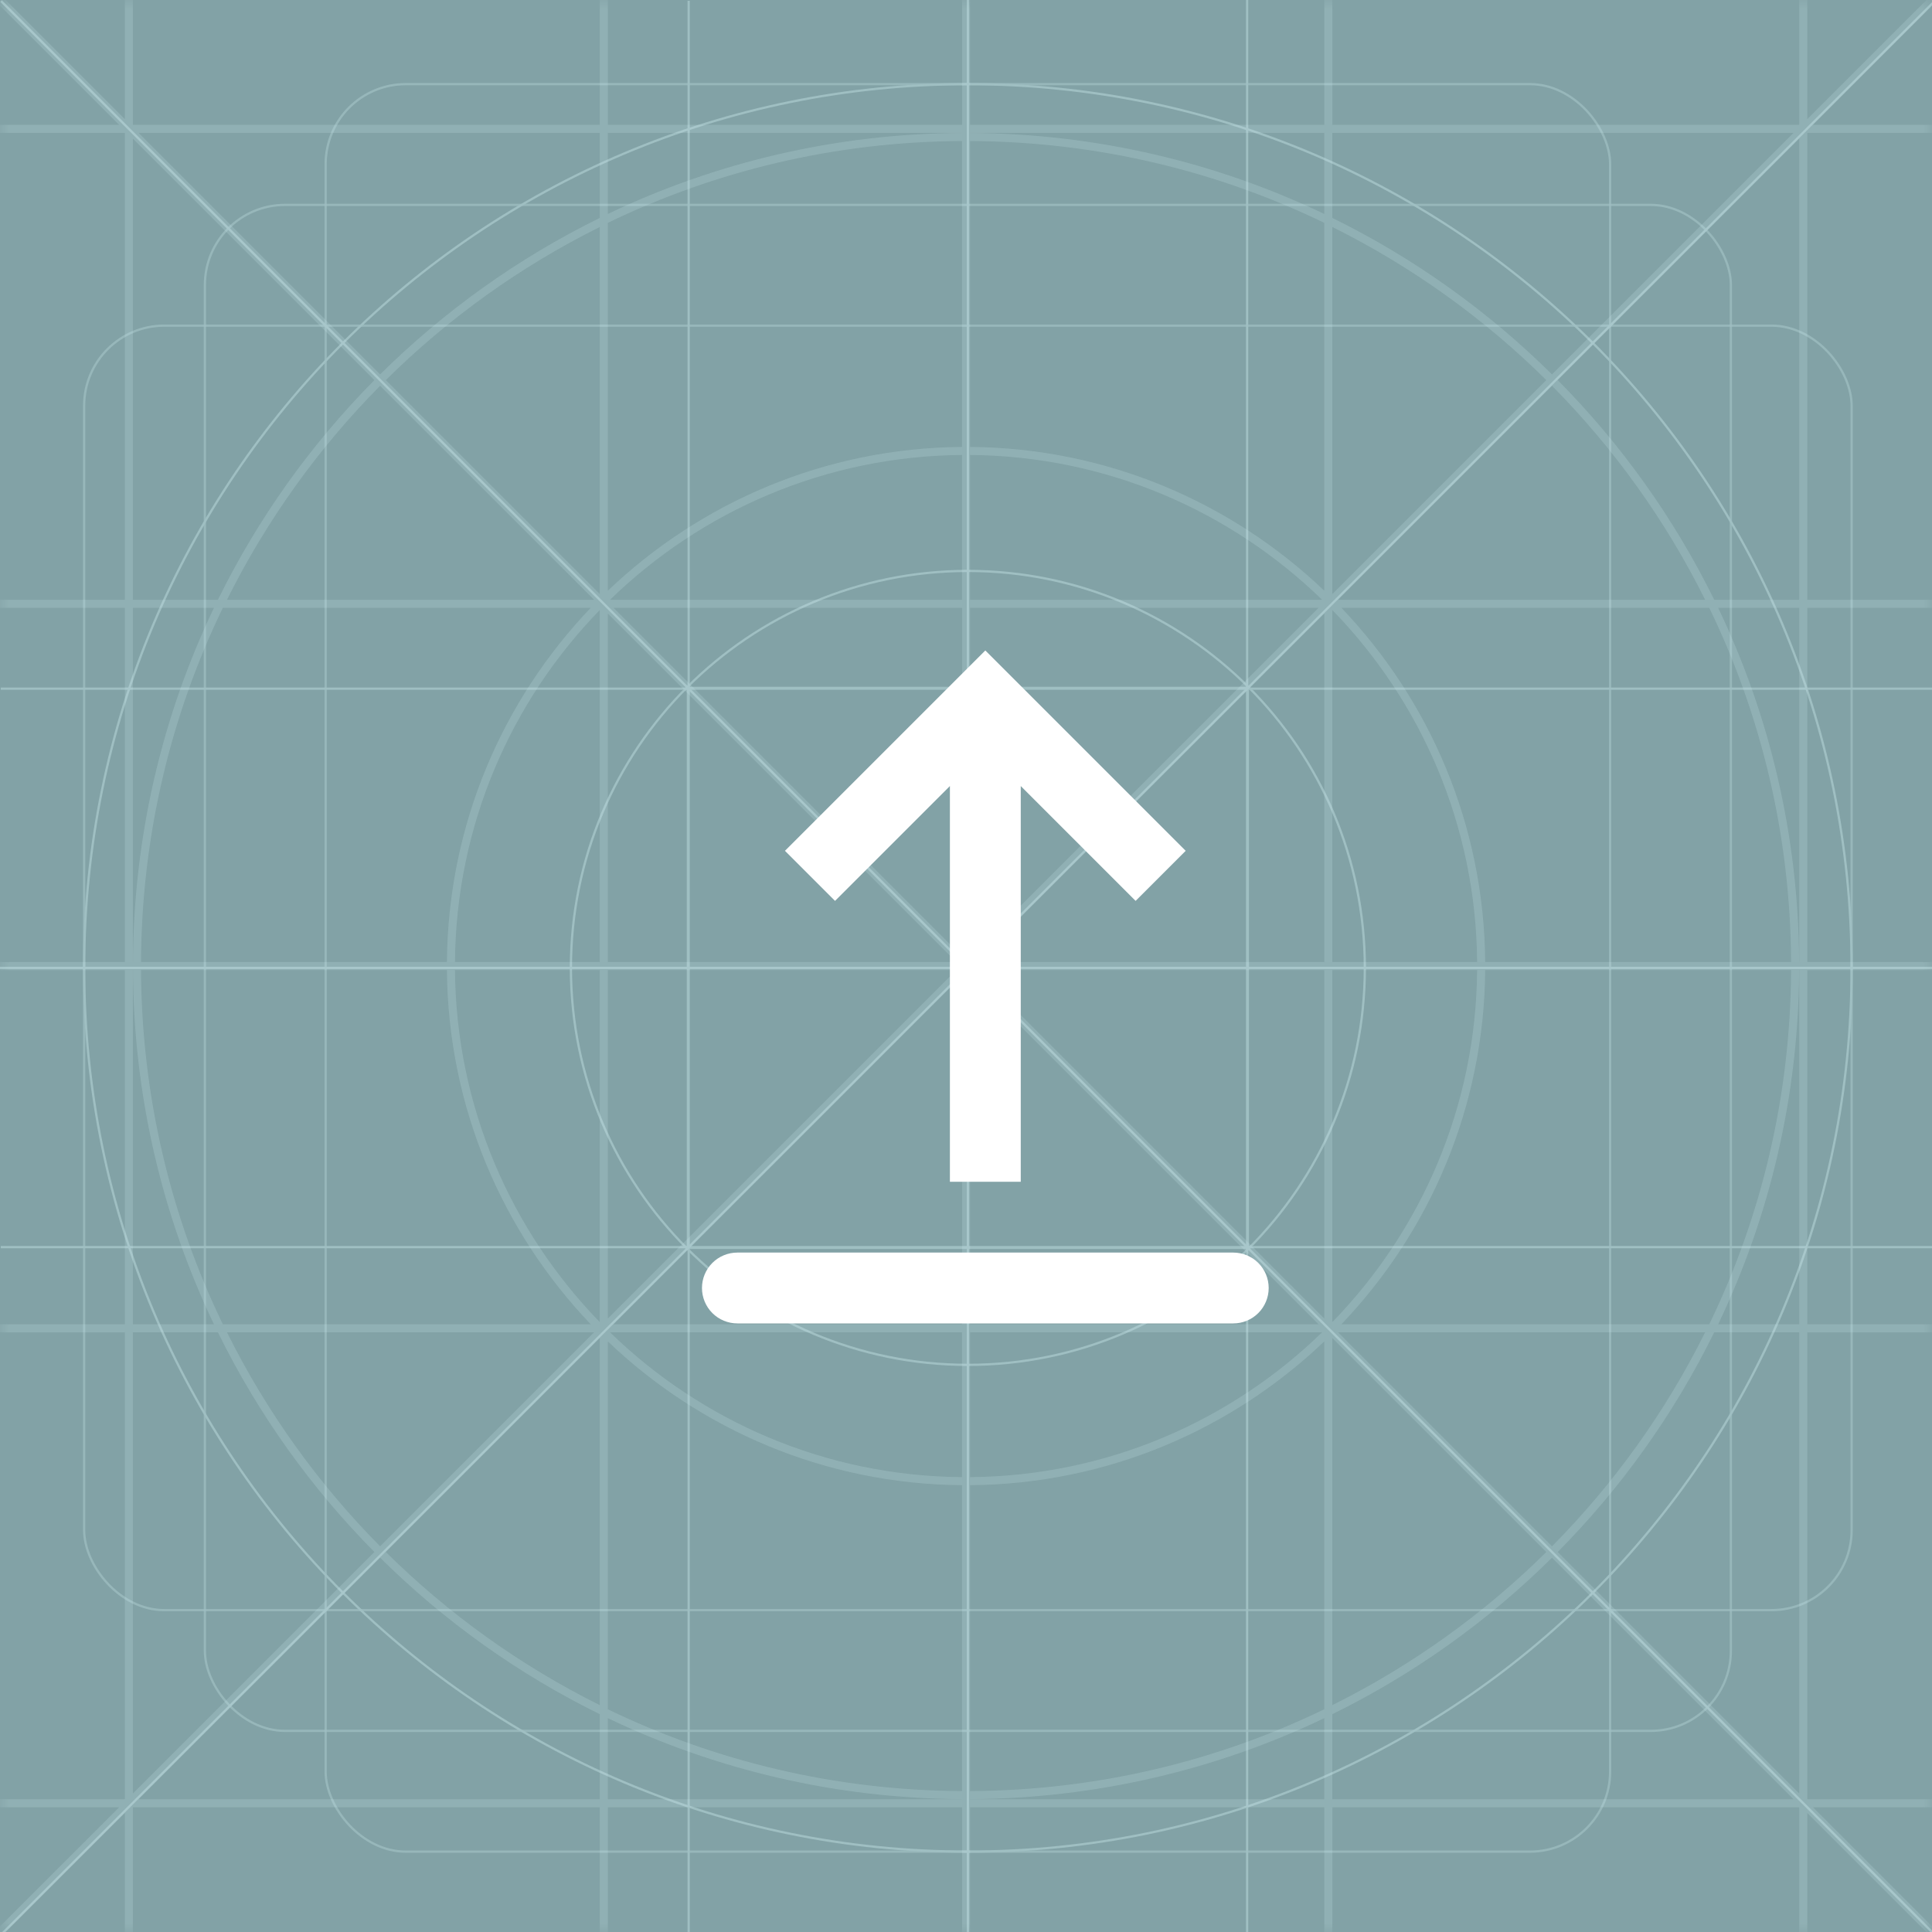 <svg width="100" height="100" viewBox="0 0 100 100" fill="none" xmlns="http://www.w3.org/2000/svg">
<rect width="100" height="100" fill="#6C6E70"/>
<g opacity="0.4">
<mask id="mask0" mask-type="alpha" maskUnits="userSpaceOnUse" x="0" y="0" width="100" height="100">
<rect width="100" height="100" fill="white"/>
</mask>
<g mask="url(#mask0)">
<path opacity="0.5" fill-rule="evenodd" clip-rule="evenodd" d="M68.961 88.726C73.186 86.65 77.022 83.904 80.332 80.626L92.834 93.128H68.961V88.726ZM50.211 93.128V93.123C56.768 93.091 62.983 91.591 68.544 88.931V93.128H50.211ZM31.461 93.128V88.931C37.022 91.591 43.238 93.091 49.794 93.123V93.128H31.461ZM7.173 93.128L19.674 80.626C22.984 83.904 26.822 86.65 31.045 88.726V93.128H7.173ZM11.28 68.961C13.356 73.185 16.101 77.022 19.38 80.332L6.878 92.834V68.961H11.28ZM6.878 50.211H6.883C6.915 56.769 8.415 62.984 11.075 68.544H6.878V50.211ZM6.878 31.461H11.075C8.415 37.022 6.915 43.238 6.883 49.794H6.878V31.461ZM6.878 7.173L19.38 19.674C16.101 22.984 13.356 26.821 11.28 31.044H6.878V7.173ZM31.045 11.28C26.822 13.356 22.984 16.101 19.674 19.38L7.173 6.878H31.045V11.28ZM49.794 6.878V6.883C43.238 6.915 37.022 8.415 31.461 11.075V6.878H49.794ZM68.544 6.878V11.075C62.983 8.415 56.768 6.915 50.211 6.883V6.878H68.544ZM92.834 6.878L80.332 19.38C77.022 16.101 73.186 13.356 68.961 11.28V6.878H92.834ZM88.727 31.044C86.651 26.821 83.906 22.984 80.627 19.674L93.128 7.173V31.044H88.727ZM93.128 49.794H93.123C93.092 43.238 91.591 37.022 88.932 31.461H93.128V49.794ZM93.128 68.544H88.932C91.591 62.984 93.092 56.769 93.123 50.211H93.128V68.544ZM69.257 68.961H88.258C86.214 73.071 83.531 76.808 80.332 80.037L69.257 68.961ZM68.961 69.255L80.038 80.332C76.808 83.53 73.071 86.213 68.961 88.258V69.255ZM50.211 76.873C57.313 76.818 63.764 73.994 68.544 69.43V88.472C62.993 91.159 56.774 92.674 50.211 92.706V76.873ZM31.461 69.43C36.241 73.994 42.692 76.818 49.794 76.873V92.706C43.231 92.674 37.013 91.159 31.461 88.472V69.43ZM31.045 69.256V88.258C26.935 86.213 23.198 83.53 19.969 80.332L31.045 69.256ZM30.751 68.961L19.674 80.037C16.476 76.808 13.793 73.071 11.748 68.961H30.751ZM23.133 50.211C23.188 57.314 26.012 63.764 30.576 68.544H11.534C8.847 62.993 7.331 56.775 7.299 50.211H23.133ZM30.576 31.461C26.012 36.241 23.188 42.692 23.133 49.794H7.299C7.331 43.231 8.847 37.013 11.534 31.461H30.576ZM30.751 31.044H11.748C13.793 26.935 16.476 23.198 19.674 19.969L30.751 31.044ZM31.045 30.75L19.969 19.674C23.198 16.475 26.935 13.793 31.045 11.748V30.75ZM49.794 23.133C42.692 23.188 36.241 26.012 31.461 30.576V11.534C37.013 8.847 43.231 7.331 49.794 7.3V23.133ZM68.544 30.576C63.764 26.012 57.313 23.188 50.211 23.133V7.3C56.774 7.331 62.993 8.847 68.544 11.534V30.576ZM68.961 30.75V11.748C73.071 13.793 76.808 16.475 80.038 19.674L68.961 30.75ZM69.257 31.044L80.332 19.969C83.531 23.198 86.213 26.935 88.258 31.044H69.257ZM76.873 49.794C76.819 42.692 73.994 36.241 69.43 31.461H88.472C91.159 37.013 92.675 43.231 92.707 49.794H76.873ZM76.873 50.211H92.707C92.675 56.775 91.159 62.993 88.472 68.544H69.43C73.994 63.764 76.819 57.314 76.873 50.211ZM50.211 68.961H68.432C63.71 73.553 57.288 76.401 50.211 76.456V68.961ZM49.794 68.961V76.456C42.717 76.401 36.295 73.553 31.574 68.961H49.794ZM31.044 50.211V68.432C26.454 63.71 23.605 57.289 23.549 50.211H31.044ZM31.044 49.794H23.549C23.605 42.717 26.454 36.295 31.044 31.574V49.794ZM49.794 31.044H31.574C36.295 26.454 42.717 23.605 49.794 23.549V31.044ZM50.211 31.044V23.549C57.288 23.605 63.71 26.454 68.432 31.044H50.211ZM68.961 49.794V31.574C73.553 36.295 76.401 42.717 76.456 49.794H68.961ZM68.961 50.211H76.456C76.401 57.289 73.553 63.71 68.961 68.433V50.211ZM50.211 50.505L68.25 68.544H50.211V50.505ZM49.795 50.506V68.544H31.756L49.795 50.506ZM49.5 50.211L31.461 68.25V50.211H49.5ZM49.5 49.794H31.461V31.755L49.5 49.794ZM49.795 49.499L31.756 31.461H49.795V49.499ZM50.211 49.5V31.461H68.25L50.211 49.5ZM68.545 50.211V68.249L50.507 50.211H68.545ZM50.507 49.794L68.545 31.756V49.794H50.507ZM93.128 92.834L80.627 80.332C83.906 77.022 86.651 73.185 88.727 68.961H93.128V92.834ZM101.132 100.837L93.84 93.545H100.212V93.128H93.545V68.962H100.212V68.545H93.545V50.212H100.212V49.795H93.545V31.462H100.212V31.045H93.545V6.878H100.212V6.462H93.84L100.299 0.003L100.004 -0.291L93.545 6.168V-0.205H93.129V6.462H68.962V-0.205H68.545V6.462H50.212V-0.205H49.795V6.462H31.462V-0.205H31.045V6.462H6.878V-0.205H6.462V6.168L0.003 -0.291L-0.292 0.003L6.168 6.462H-0.205V6.878H6.462V31.045H-0.205V31.462H6.462V49.795H-0.205V50.212H6.462V68.545H-0.205V68.962H6.462V93.128H-0.205V93.545H6.168L-0.292 100.003L0.003 100.298L6.462 93.84V100.212H6.878V93.545H31.045V100.212H31.462V93.545H49.795V100.212H50.212V93.545H68.545V100.212H68.962V93.545H93.129V100.212H93.545V93.84L100.837 101.132L101.132 100.837Z" fill="white"/>
</g>
</g>
<g opacity="0.4">
<rect opacity="0.72" x="16.855" y="4.355" width="66.485" height="91.485" rx="4.147" stroke="white" stroke-width="0.117"/>
<rect opacity="0.72" x="10.605" y="10.605" width="78.985" height="78.985" rx="4.147" stroke="white" stroke-width="0.117"/>
<rect opacity="0.72" x="4.355" y="16.855" width="91.485" height="66.485" rx="4.147" stroke="white" stroke-width="0.117"/>
<path d="M95.84 50.098C95.84 75.361 75.361 95.84 50.098 95.84C24.835 95.84 4.355 75.361 4.355 50.098C4.355 24.835 24.835 4.355 50.098 4.355C75.361 4.355 95.84 24.835 95.84 50.098Z" stroke="white" stroke-width="0.117"/>
<path d="M70.644 50.098C70.644 61.446 61.445 70.645 50.097 70.645C38.75 70.645 29.55 61.446 29.55 50.098C29.55 38.75 38.75 29.551 50.097 29.551C61.445 29.551 70.644 38.75 70.644 50.098Z" stroke="white" stroke-width="0.117"/>
<rect x="35.605" y="35.605" width="28.985" height="28.985" stroke="white" stroke-width="0.117"/>
<path d="M35.645 0.098V100.098" stroke="white" stroke-width="0.117" stroke-linecap="square"/>
<path d="M50.098 0V100" stroke="white" stroke-width="0.117" stroke-linecap="square"/>
<path d="M64.551 0V100" stroke="white" stroke-width="0.117" stroke-linecap="square"/>
<path d="M100.098 35.645H0.098" stroke="white" stroke-width="0.117" stroke-linecap="square"/>
<path d="M100 50.098H0" stroke="white" stroke-width="0.117" stroke-linecap="square"/>
<path d="M100.098 64.551H0.098" stroke="white" stroke-width="0.117" stroke-linecap="square"/>
<path d="M0.096 0.096L100.096 100.096" stroke="white" stroke-width="0.117" stroke-linecap="square"/>
<path d="M100.098 0.098L0.098 100.098" stroke="white" stroke-width="0.117" stroke-linecap="square"/>
</g>
<rect x="-5" y="-5" width="110" height="109" fill="#98D7DC" fill-opacity="0.5"/>
<path fill-rule="evenodd" clip-rule="evenodd" d="M52.834 40.685V61.167H49.167V40.685L43.221 46.63L40.629 44.038L51 33.667L61.371 44.038L58.779 46.63L52.834 40.685ZM38.167 64.833H63.834C64.32 64.833 64.786 65.026 65.13 65.37C65.474 65.714 65.667 66.18 65.667 66.667C65.667 67.153 65.474 67.619 65.13 67.963C64.786 68.307 64.32 68.5 63.834 68.5H38.167C37.681 68.5 37.214 68.307 36.87 67.963C36.527 67.619 36.334 67.153 36.334 66.667C36.334 66.18 36.527 65.714 36.87 65.37C37.214 65.026 37.681 64.833 38.167 64.833Z" fill="white"/>
</svg>
